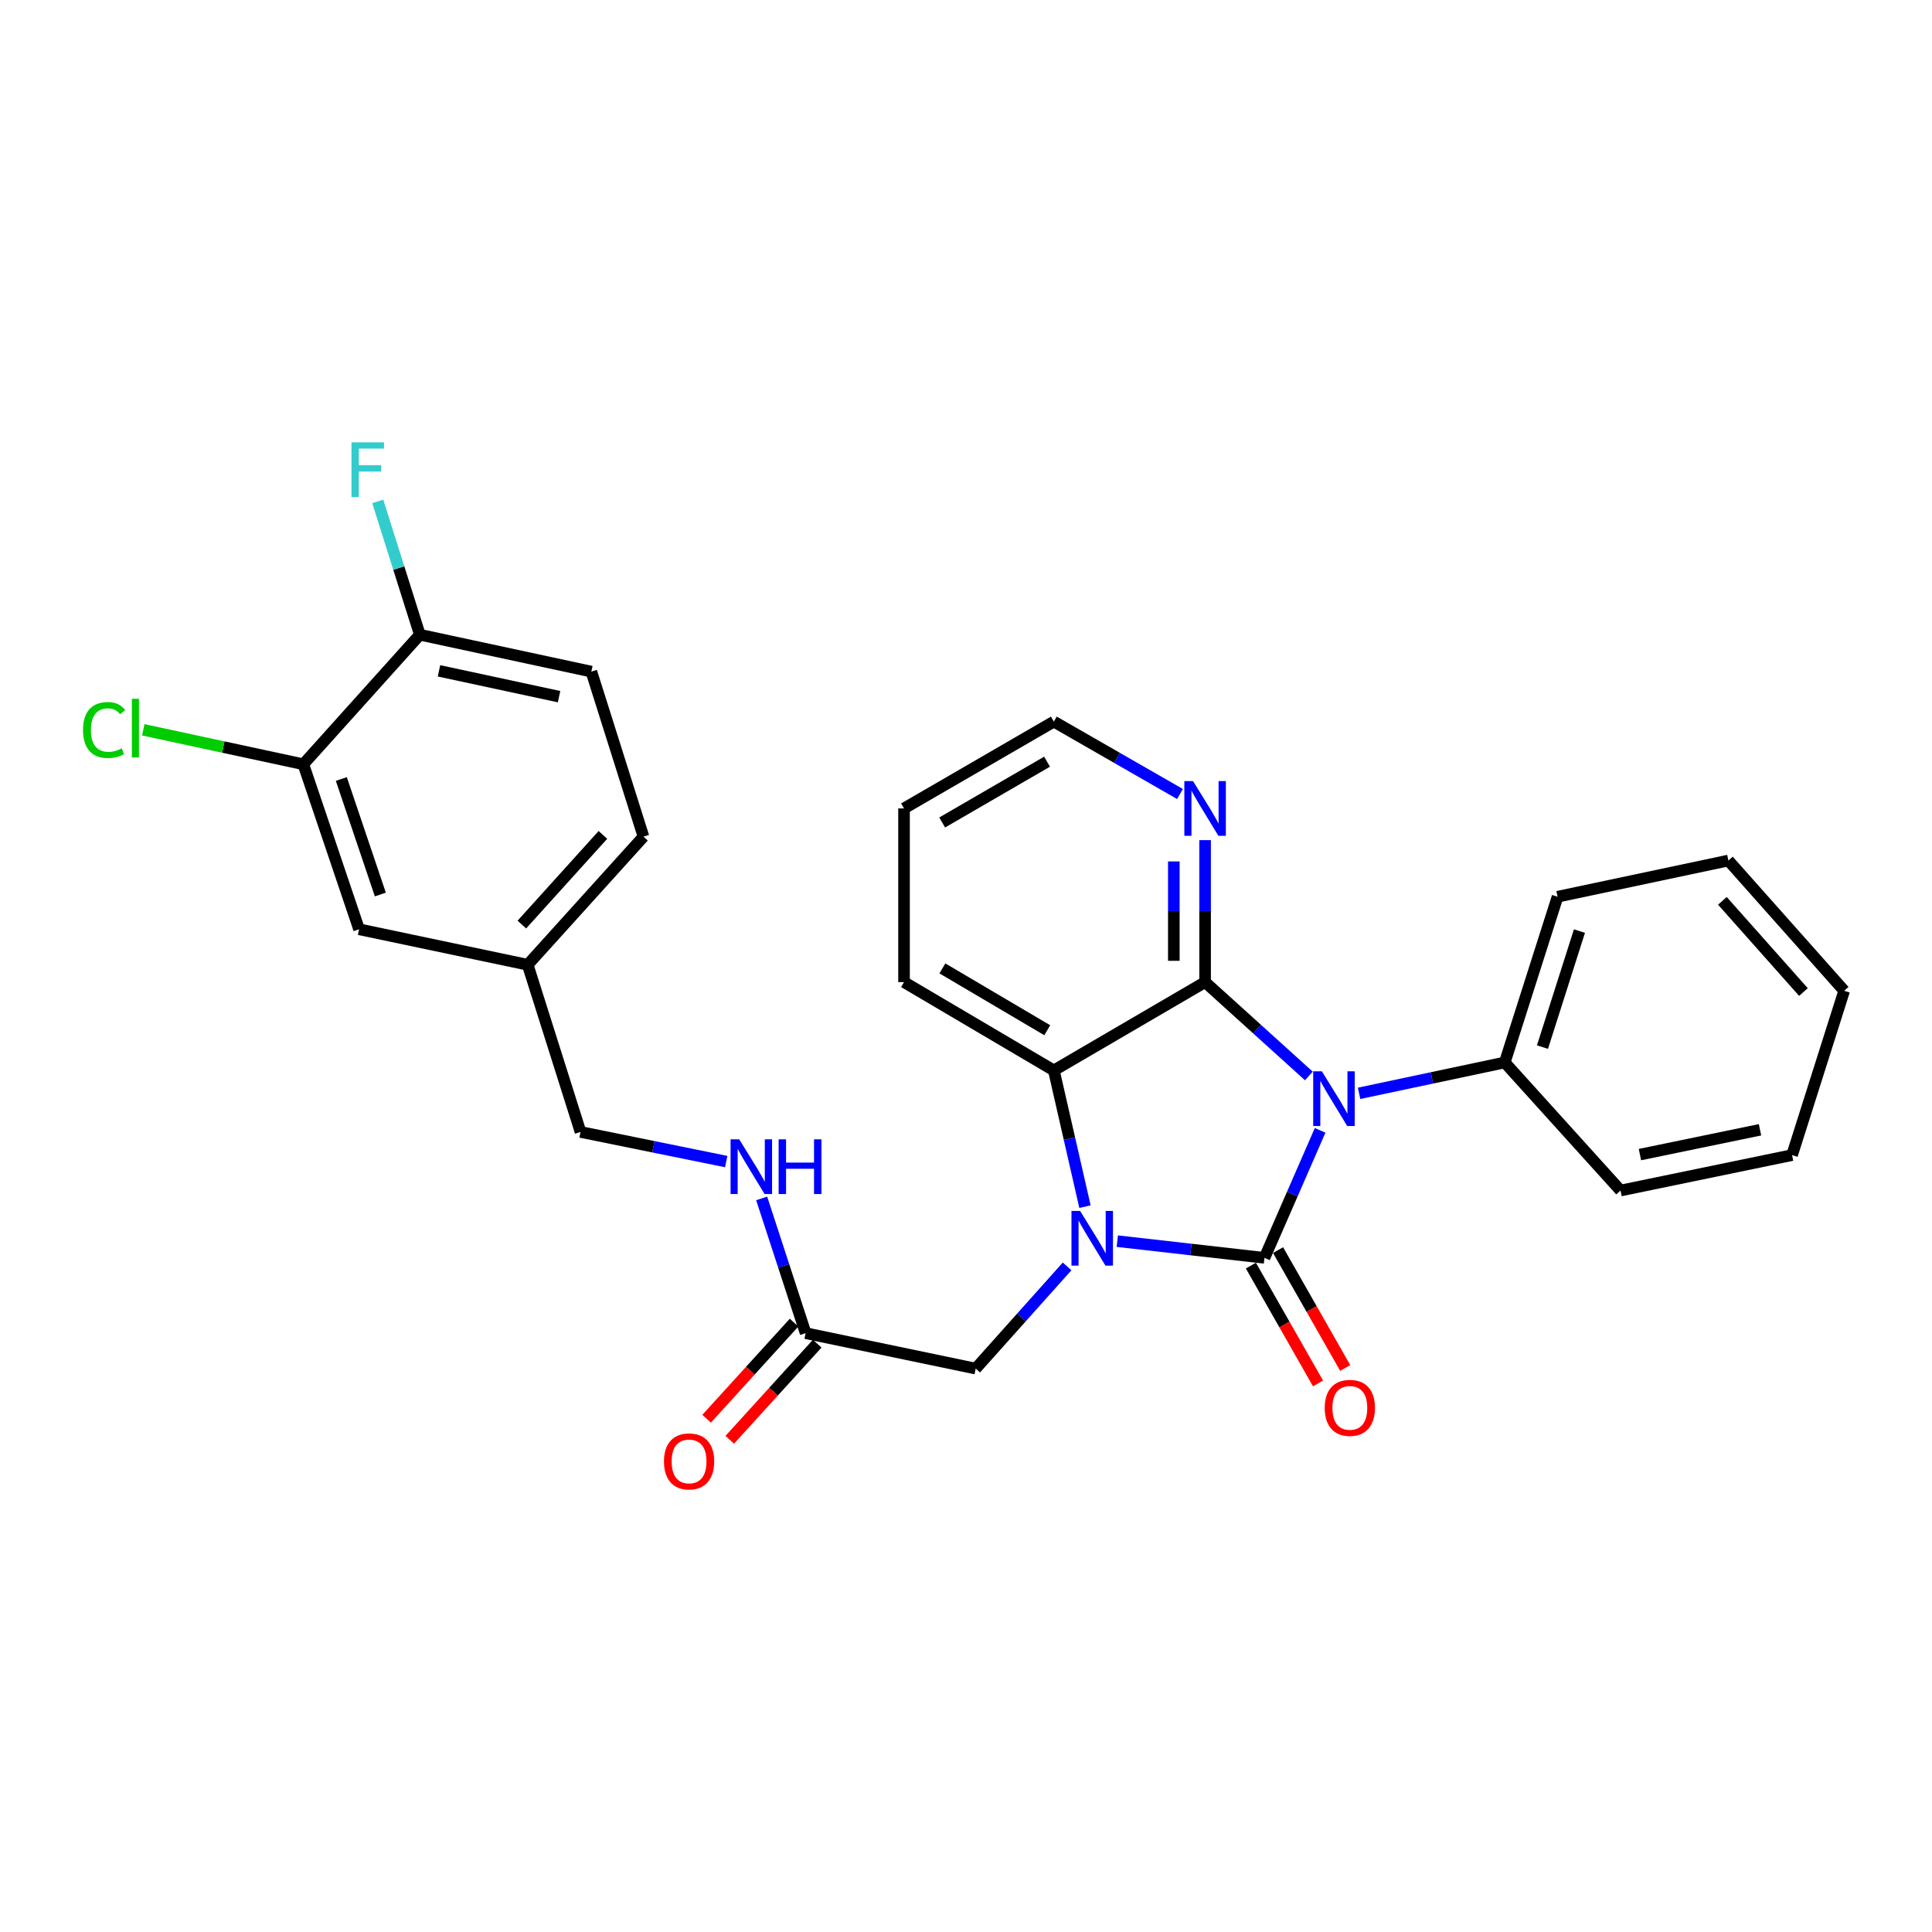 <?xml version='1.0' encoding='iso-8859-1'?>
<svg version='1.1' baseProfile='full'
              xmlns='http://www.w3.org/2000/svg'
                      xmlns:rdkit='http://www.rdkit.org/xml'
                      xmlns:xlink='http://www.w3.org/1999/xlink'
                  xml:space='preserve'
width='1000px' height='1000px' viewBox='0 0 1000 1000'>
<!-- END OF HEADER -->
<rect style='opacity:1.0;fill:#FFFFFF;stroke:none' width='1000' height='1000' x='0' y='0'> </rect>
<path class='bond-0' d='M 654.49,651.064 L 668.892,618.068' style='fill:none;fill-rule:evenodd;stroke:#000000;stroke-width:6px;stroke-linecap:butt;stroke-linejoin:miter;stroke-opacity:1' />
<path class='bond-0' d='M 668.892,618.068 L 683.294,585.072' style='fill:none;fill-rule:evenodd;stroke:#0000FF;stroke-width:6px;stroke-linecap:butt;stroke-linejoin:miter;stroke-opacity:1' />
<path class='bond-1' d='M 654.49,651.064 L 616.4,646.741' style='fill:none;fill-rule:evenodd;stroke:#000000;stroke-width:6px;stroke-linecap:butt;stroke-linejoin:miter;stroke-opacity:1' />
<path class='bond-1' d='M 616.4,646.741 L 578.31,642.419' style='fill:none;fill-rule:evenodd;stroke:#0000FF;stroke-width:6px;stroke-linecap:butt;stroke-linejoin:miter;stroke-opacity:1' />
<path class='bond-6' d='M 647.457,655.07 L 664.835,685.575' style='fill:none;fill-rule:evenodd;stroke:#000000;stroke-width:6px;stroke-linecap:butt;stroke-linejoin:miter;stroke-opacity:1' />
<path class='bond-6' d='M 664.835,685.575 L 682.214,716.08' style='fill:none;fill-rule:evenodd;stroke:#FF0000;stroke-width:6px;stroke-linecap:butt;stroke-linejoin:miter;stroke-opacity:1' />
<path class='bond-6' d='M 661.523,647.057 L 678.901,677.562' style='fill:none;fill-rule:evenodd;stroke:#000000;stroke-width:6px;stroke-linecap:butt;stroke-linejoin:miter;stroke-opacity:1' />
<path class='bond-6' d='M 678.901,677.562 L 696.28,708.067' style='fill:none;fill-rule:evenodd;stroke:#FF0000;stroke-width:6px;stroke-linecap:butt;stroke-linejoin:miter;stroke-opacity:1' />
<path class='bond-2' d='M 677.467,556.915 L 650.613,532.625' style='fill:none;fill-rule:evenodd;stroke:#0000FF;stroke-width:6px;stroke-linecap:butt;stroke-linejoin:miter;stroke-opacity:1' />
<path class='bond-2' d='M 650.613,532.625 L 623.759,508.334' style='fill:none;fill-rule:evenodd;stroke:#000000;stroke-width:6px;stroke-linecap:butt;stroke-linejoin:miter;stroke-opacity:1' />
<path class='bond-7' d='M 703.455,565.909 L 741.155,557.92' style='fill:none;fill-rule:evenodd;stroke:#0000FF;stroke-width:6px;stroke-linecap:butt;stroke-linejoin:miter;stroke-opacity:1' />
<path class='bond-7' d='M 741.155,557.92 L 778.854,549.93' style='fill:none;fill-rule:evenodd;stroke:#000000;stroke-width:6px;stroke-linecap:butt;stroke-linejoin:miter;stroke-opacity:1' />
<path class='bond-3' d='M 561.582,624.557 L 553.525,589.303' style='fill:none;fill-rule:evenodd;stroke:#0000FF;stroke-width:6px;stroke-linecap:butt;stroke-linejoin:miter;stroke-opacity:1' />
<path class='bond-3' d='M 553.525,589.303 L 545.469,554.049' style='fill:none;fill-rule:evenodd;stroke:#000000;stroke-width:6px;stroke-linecap:butt;stroke-linejoin:miter;stroke-opacity:1' />
<path class='bond-4' d='M 552.325,655.487 L 528.675,681.938' style='fill:none;fill-rule:evenodd;stroke:#0000FF;stroke-width:6px;stroke-linecap:butt;stroke-linejoin:miter;stroke-opacity:1' />
<path class='bond-4' d='M 528.675,681.938 L 505.025,708.389' style='fill:none;fill-rule:evenodd;stroke:#000000;stroke-width:6px;stroke-linecap:butt;stroke-linejoin:miter;stroke-opacity:1' />
<path class='bond-5' d='M 623.759,508.334 L 623.759,471.592' style='fill:none;fill-rule:evenodd;stroke:#000000;stroke-width:6px;stroke-linecap:butt;stroke-linejoin:miter;stroke-opacity:1' />
<path class='bond-5' d='M 623.759,471.592 L 623.759,434.85' style='fill:none;fill-rule:evenodd;stroke:#0000FF;stroke-width:6px;stroke-linecap:butt;stroke-linejoin:miter;stroke-opacity:1' />
<path class='bond-5' d='M 607.57,497.312 L 607.57,471.592' style='fill:none;fill-rule:evenodd;stroke:#000000;stroke-width:6px;stroke-linecap:butt;stroke-linejoin:miter;stroke-opacity:1' />
<path class='bond-5' d='M 607.57,471.592 L 607.57,445.873' style='fill:none;fill-rule:evenodd;stroke:#0000FF;stroke-width:6px;stroke-linecap:butt;stroke-linejoin:miter;stroke-opacity:1' />
<path class='bond-28' d='M 623.759,508.334 L 545.469,554.049' style='fill:none;fill-rule:evenodd;stroke:#000000;stroke-width:6px;stroke-linecap:butt;stroke-linejoin:miter;stroke-opacity:1' />
<path class='bond-20' d='M 545.469,554.049 L 467.926,508.334' style='fill:none;fill-rule:evenodd;stroke:#000000;stroke-width:6px;stroke-linecap:butt;stroke-linejoin:miter;stroke-opacity:1' />
<path class='bond-20' d='M 542.059,533.246 L 487.779,501.246' style='fill:none;fill-rule:evenodd;stroke:#000000;stroke-width:6px;stroke-linecap:butt;stroke-linejoin:miter;stroke-opacity:1' />
<path class='bond-8' d='M 505.025,708.389 L 416.995,690.033' style='fill:none;fill-rule:evenodd;stroke:#000000;stroke-width:6px;stroke-linecap:butt;stroke-linejoin:miter;stroke-opacity:1' />
<path class='bond-21' d='M 610.762,410.982 L 578.116,392.242' style='fill:none;fill-rule:evenodd;stroke:#0000FF;stroke-width:6px;stroke-linecap:butt;stroke-linejoin:miter;stroke-opacity:1' />
<path class='bond-21' d='M 578.116,392.242 L 545.469,373.502' style='fill:none;fill-rule:evenodd;stroke:#000000;stroke-width:6px;stroke-linecap:butt;stroke-linejoin:miter;stroke-opacity:1' />
<path class='bond-22' d='M 778.854,549.93 L 806.195,464.14' style='fill:none;fill-rule:evenodd;stroke:#000000;stroke-width:6px;stroke-linecap:butt;stroke-linejoin:miter;stroke-opacity:1' />
<path class='bond-22' d='M 798.38,541.977 L 817.518,481.924' style='fill:none;fill-rule:evenodd;stroke:#000000;stroke-width:6px;stroke-linecap:butt;stroke-linejoin:miter;stroke-opacity:1' />
<path class='bond-23' d='M 778.854,549.93 L 838.788,616.222' style='fill:none;fill-rule:evenodd;stroke:#000000;stroke-width:6px;stroke-linecap:butt;stroke-linejoin:miter;stroke-opacity:1' />
<path class='bond-11' d='M 416.995,690.033 L 405.618,655.166' style='fill:none;fill-rule:evenodd;stroke:#000000;stroke-width:6px;stroke-linecap:butt;stroke-linejoin:miter;stroke-opacity:1' />
<path class='bond-11' d='M 405.618,655.166 L 394.24,620.3' style='fill:none;fill-rule:evenodd;stroke:#0000FF;stroke-width:6px;stroke-linecap:butt;stroke-linejoin:miter;stroke-opacity:1' />
<path class='bond-13' d='M 411.008,684.586 L 388.377,709.461' style='fill:none;fill-rule:evenodd;stroke:#000000;stroke-width:6px;stroke-linecap:butt;stroke-linejoin:miter;stroke-opacity:1' />
<path class='bond-13' d='M 388.377,709.461 L 365.746,734.335' style='fill:none;fill-rule:evenodd;stroke:#FF0000;stroke-width:6px;stroke-linecap:butt;stroke-linejoin:miter;stroke-opacity:1' />
<path class='bond-13' d='M 422.982,695.48 L 400.351,720.355' style='fill:none;fill-rule:evenodd;stroke:#000000;stroke-width:6px;stroke-linecap:butt;stroke-linejoin:miter;stroke-opacity:1' />
<path class='bond-13' d='M 400.351,720.355 L 377.72,745.229' style='fill:none;fill-rule:evenodd;stroke:#FF0000;stroke-width:6px;stroke-linecap:butt;stroke-linejoin:miter;stroke-opacity:1' />
<path class='bond-9' d='M 157.006,395.581 L 185.858,480.985' style='fill:none;fill-rule:evenodd;stroke:#000000;stroke-width:6px;stroke-linecap:butt;stroke-linejoin:miter;stroke-opacity:1' />
<path class='bond-9' d='M 176.671,403.21 L 196.867,462.993' style='fill:none;fill-rule:evenodd;stroke:#000000;stroke-width:6px;stroke-linecap:butt;stroke-linejoin:miter;stroke-opacity:1' />
<path class='bond-16' d='M 157.006,395.581 L 115.58,386.665' style='fill:none;fill-rule:evenodd;stroke:#000000;stroke-width:6px;stroke-linecap:butt;stroke-linejoin:miter;stroke-opacity:1' />
<path class='bond-16' d='M 115.58,386.665 L 74.154,377.749' style='fill:none;fill-rule:evenodd;stroke:#00CC00;stroke-width:6px;stroke-linecap:butt;stroke-linejoin:miter;stroke-opacity:1' />
<path class='bond-31' d='M 157.006,395.581 L 217.309,328.533' style='fill:none;fill-rule:evenodd;stroke:#000000;stroke-width:6px;stroke-linecap:butt;stroke-linejoin:miter;stroke-opacity:1' />
<path class='bond-10' d='M 217.309,328.533 L 306.085,347.627' style='fill:none;fill-rule:evenodd;stroke:#000000;stroke-width:6px;stroke-linecap:butt;stroke-linejoin:miter;stroke-opacity:1' />
<path class='bond-10' d='M 227.221,347.224 L 289.365,360.589' style='fill:none;fill-rule:evenodd;stroke:#000000;stroke-width:6px;stroke-linecap:butt;stroke-linejoin:miter;stroke-opacity:1' />
<path class='bond-18' d='M 217.309,328.533 L 206.415,294.022' style='fill:none;fill-rule:evenodd;stroke:#000000;stroke-width:6px;stroke-linecap:butt;stroke-linejoin:miter;stroke-opacity:1' />
<path class='bond-18' d='M 206.415,294.022 L 195.522,259.511' style='fill:none;fill-rule:evenodd;stroke:#33CCCC;stroke-width:6px;stroke-linecap:butt;stroke-linejoin:miter;stroke-opacity:1' />
<path class='bond-17' d='M 375.885,601.231 L 338.184,593.563' style='fill:none;fill-rule:evenodd;stroke:#0000FF;stroke-width:6px;stroke-linecap:butt;stroke-linejoin:miter;stroke-opacity:1' />
<path class='bond-17' d='M 338.184,593.563 L 300.482,585.896' style='fill:none;fill-rule:evenodd;stroke:#000000;stroke-width:6px;stroke-linecap:butt;stroke-linejoin:miter;stroke-opacity:1' />
<path class='bond-12' d='M 185.858,480.985 L 273.132,499.359' style='fill:none;fill-rule:evenodd;stroke:#000000;stroke-width:6px;stroke-linecap:butt;stroke-linejoin:miter;stroke-opacity:1' />
<path class='bond-14' d='M 306.085,347.627 L 333.066,433.049' style='fill:none;fill-rule:evenodd;stroke:#000000;stroke-width:6px;stroke-linecap:butt;stroke-linejoin:miter;stroke-opacity:1' />
<path class='bond-15' d='M 273.132,499.359 L 300.482,585.896' style='fill:none;fill-rule:evenodd;stroke:#000000;stroke-width:6px;stroke-linecap:butt;stroke-linejoin:miter;stroke-opacity:1' />
<path class='bond-19' d='M 273.132,499.359 L 333.066,433.049' style='fill:none;fill-rule:evenodd;stroke:#000000;stroke-width:6px;stroke-linecap:butt;stroke-linejoin:miter;stroke-opacity:1' />
<path class='bond-19' d='M 270.112,478.557 L 312.066,432.14' style='fill:none;fill-rule:evenodd;stroke:#000000;stroke-width:6px;stroke-linecap:butt;stroke-linejoin:miter;stroke-opacity:1' />
<path class='bond-24' d='M 467.926,508.334 L 467.926,418.443' style='fill:none;fill-rule:evenodd;stroke:#000000;stroke-width:6px;stroke-linecap:butt;stroke-linejoin:miter;stroke-opacity:1' />
<path class='bond-29' d='M 545.469,373.502 L 467.926,418.443' style='fill:none;fill-rule:evenodd;stroke:#000000;stroke-width:6px;stroke-linecap:butt;stroke-linejoin:miter;stroke-opacity:1' />
<path class='bond-29' d='M 541.955,394.249 L 487.675,425.708' style='fill:none;fill-rule:evenodd;stroke:#000000;stroke-width:6px;stroke-linecap:butt;stroke-linejoin:miter;stroke-opacity:1' />
<path class='bond-26' d='M 806.195,464.14 L 894.612,445.406' style='fill:none;fill-rule:evenodd;stroke:#000000;stroke-width:6px;stroke-linecap:butt;stroke-linejoin:miter;stroke-opacity:1' />
<path class='bond-25' d='M 838.788,616.222 L 927.573,597.875' style='fill:none;fill-rule:evenodd;stroke:#000000;stroke-width:6px;stroke-linecap:butt;stroke-linejoin:miter;stroke-opacity:1' />
<path class='bond-25' d='M 848.83,597.617 L 910.98,584.774' style='fill:none;fill-rule:evenodd;stroke:#000000;stroke-width:6px;stroke-linecap:butt;stroke-linejoin:miter;stroke-opacity:1' />
<path class='bond-27' d='M 927.573,597.875 L 954.545,512.831' style='fill:none;fill-rule:evenodd;stroke:#000000;stroke-width:6px;stroke-linecap:butt;stroke-linejoin:miter;stroke-opacity:1' />
<path class='bond-30' d='M 894.612,445.406 L 954.545,512.831' style='fill:none;fill-rule:evenodd;stroke:#000000;stroke-width:6px;stroke-linecap:butt;stroke-linejoin:miter;stroke-opacity:1' />
<path class='bond-30' d='M 891.502,466.275 L 933.456,513.473' style='fill:none;fill-rule:evenodd;stroke:#000000;stroke-width:6px;stroke-linecap:butt;stroke-linejoin:miter;stroke-opacity:1' />
<path  class='atom-1' d='M 684.196 554.504
L 693.476 569.504
Q 694.396 570.984, 695.876 573.664
Q 697.356 576.344, 697.436 576.504
L 697.436 554.504
L 701.196 554.504
L 701.196 582.824
L 697.316 582.824
L 687.356 566.424
Q 686.196 564.504, 684.956 562.304
Q 683.756 560.104, 683.396 559.424
L 683.396 582.824
L 679.716 582.824
L 679.716 554.504
L 684.196 554.504
' fill='#0000FF'/>
<path  class='atom-2' d='M 559.067 626.786
L 568.347 641.786
Q 569.267 643.266, 570.747 645.946
Q 572.227 648.626, 572.307 648.786
L 572.307 626.786
L 576.067 626.786
L 576.067 655.106
L 572.187 655.106
L 562.227 638.706
Q 561.067 636.786, 559.827 634.586
Q 558.627 632.386, 558.267 631.706
L 558.267 655.106
L 554.587 655.106
L 554.587 626.786
L 559.067 626.786
' fill='#0000FF'/>
<path  class='atom-6' d='M 617.499 404.283
L 626.779 419.283
Q 627.699 420.763, 629.179 423.443
Q 630.659 426.123, 630.739 426.283
L 630.739 404.283
L 634.499 404.283
L 634.499 432.603
L 630.619 432.603
L 620.659 416.203
Q 619.499 414.283, 618.259 412.083
Q 617.059 409.883, 616.699 409.203
L 616.699 432.603
L 613.019 432.603
L 613.019 404.283
L 617.499 404.283
' fill='#0000FF'/>
<path  class='atom-7' d='M 685.676 728.705
Q 685.676 721.905, 689.036 718.105
Q 692.396 714.305, 698.676 714.305
Q 704.956 714.305, 708.316 718.105
Q 711.676 721.905, 711.676 728.705
Q 711.676 735.585, 708.276 739.505
Q 704.876 743.385, 698.676 743.385
Q 692.436 743.385, 689.036 739.505
Q 685.676 735.625, 685.676 728.705
M 698.676 740.185
Q 702.996 740.185, 705.316 737.305
Q 707.676 734.385, 707.676 728.705
Q 707.676 723.145, 705.316 720.345
Q 702.996 717.505, 698.676 717.505
Q 694.356 717.505, 691.996 720.305
Q 689.676 723.105, 689.676 728.705
Q 689.676 734.425, 691.996 737.305
Q 694.356 740.185, 698.676 740.185
' fill='#FF0000'/>
<path  class='atom-12' d='M 382.621 589.714
L 391.901 604.714
Q 392.821 606.194, 394.301 608.874
Q 395.781 611.554, 395.861 611.714
L 395.861 589.714
L 399.621 589.714
L 399.621 618.034
L 395.741 618.034
L 385.781 601.634
Q 384.621 599.714, 383.381 597.514
Q 382.181 595.314, 381.821 594.634
L 381.821 618.034
L 378.141 618.034
L 378.141 589.714
L 382.621 589.714
' fill='#0000FF'/>
<path  class='atom-12' d='M 403.021 589.714
L 406.861 589.714
L 406.861 601.754
L 421.341 601.754
L 421.341 589.714
L 425.181 589.714
L 425.181 618.034
L 421.341 618.034
L 421.341 604.954
L 406.861 604.954
L 406.861 618.034
L 403.021 618.034
L 403.021 589.714
' fill='#0000FF'/>
<path  class='atom-14' d='M 343.665 756.423
Q 343.665 749.623, 347.025 745.823
Q 350.385 742.023, 356.665 742.023
Q 362.945 742.023, 366.305 745.823
Q 369.665 749.623, 369.665 756.423
Q 369.665 763.303, 366.265 767.223
Q 362.865 771.103, 356.665 771.103
Q 350.425 771.103, 347.025 767.223
Q 343.665 763.343, 343.665 756.423
M 356.665 767.903
Q 360.985 767.903, 363.305 765.023
Q 365.665 762.103, 365.665 756.423
Q 365.665 750.863, 363.305 748.063
Q 360.985 745.223, 356.665 745.223
Q 352.345 745.223, 349.985 748.023
Q 347.665 750.823, 347.665 756.423
Q 347.665 762.143, 349.985 765.023
Q 352.345 767.903, 356.665 767.903
' fill='#FF0000'/>
<path  class='atom-17' d='M 42.971 377.854
Q 42.971 370.814, 46.251 367.134
Q 49.571 363.414, 55.851 363.414
Q 61.691 363.414, 64.811 367.534
L 62.171 369.694
Q 59.891 366.694, 55.851 366.694
Q 51.571 366.694, 49.291 369.574
Q 47.051 372.414, 47.051 377.854
Q 47.051 383.454, 49.371 386.334
Q 51.731 389.214, 56.291 389.214
Q 59.411 389.214, 63.051 387.334
L 64.171 390.334
Q 62.691 391.294, 60.451 391.854
Q 58.211 392.414, 55.731 392.414
Q 49.571 392.414, 46.251 388.654
Q 42.971 384.894, 42.971 377.854
' fill='#00CC00'/>
<path  class='atom-17' d='M 68.251 361.694
L 71.931 361.694
L 71.931 392.054
L 68.251 392.054
L 68.251 361.694
' fill='#00CC00'/>
<path  class='atom-19' d='M 181.926 228.952
L 198.766 228.952
L 198.766 232.192
L 185.726 232.192
L 185.726 240.792
L 197.326 240.792
L 197.326 244.072
L 185.726 244.072
L 185.726 257.272
L 181.926 257.272
L 181.926 228.952
' fill='#33CCCC'/>
</svg>
